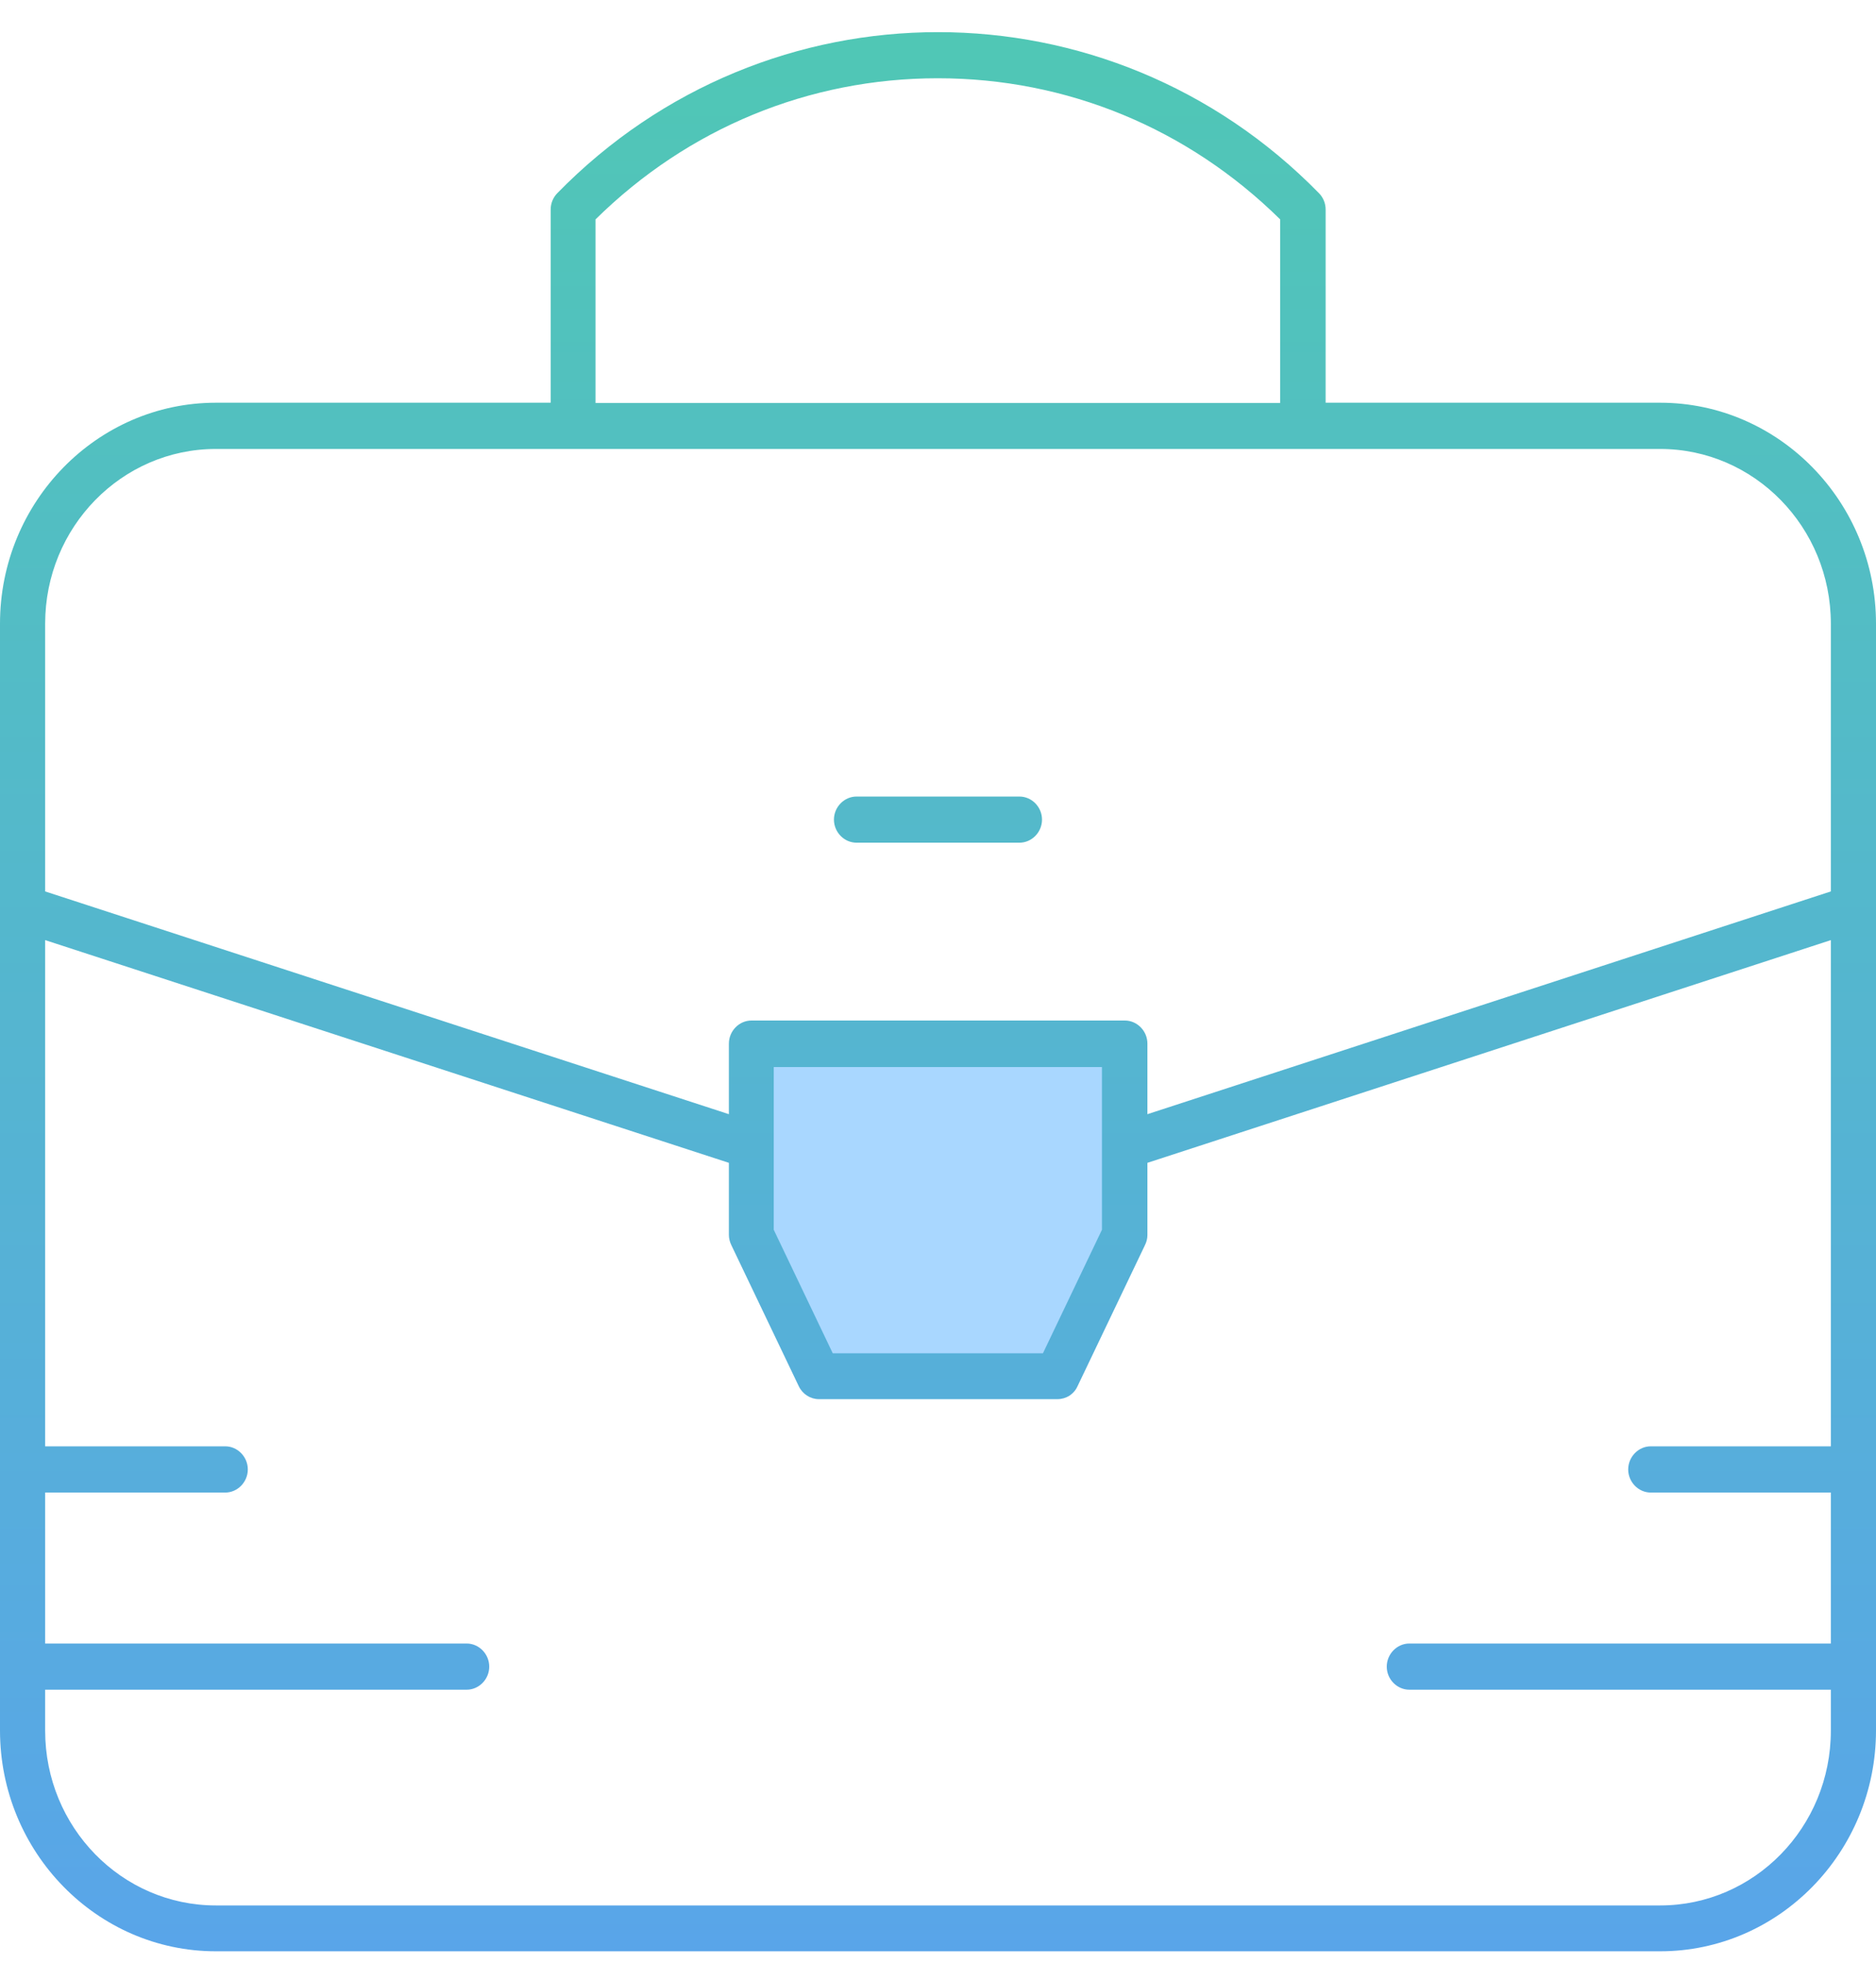 <svg width="43" height="45" viewBox="0 0 43 45" fill="none" xmlns="http://www.w3.org/2000/svg">
<g clip-path="url(#clip0_1015_154)">
<path d="M17.225 23.928V28.307L18.77 31.542H24.229L25.775 28.307V23.928H17.225Z" fill="#A9D7FF"/>
<path d="M12.773 4.429C17.583 -0.494 25.416 -0.494 30.233 4.429C30.33 4.528 30.385 4.662 30.385 4.803V9.231H38.052C40.778 9.231 43 11.505 43 14.295V39.664C43 42.454 40.778 44.727 38.052 44.727H4.948C2.222 44.727 5.10235e-05 42.454 0 39.664V14.295C9.58381e-05 11.505 2.222 9.231 4.948 9.231H12.622V4.803C12.622 4.662 12.677 4.528 12.773 4.429ZM26.3 26.654V28.308C26.3 28.392 26.279 28.47 26.244 28.54L24.698 31.775C24.615 31.959 24.436 32.071 24.236 32.071H18.77C18.578 32.071 18.398 31.959 18.309 31.775L16.763 28.54C16.728 28.47 16.707 28.385 16.707 28.308V26.654L1.035 21.549V33.152H5.162C5.445 33.152 5.68 33.392 5.68 33.682C5.68 33.971 5.445 34.212 5.162 34.212H1.035V37.672H10.696C10.979 37.672 11.214 37.913 11.214 38.202C11.214 38.492 10.979 38.731 10.696 38.731H1.035V39.671C1.035 41.882 2.788 43.676 4.948 43.676H38.052C40.212 43.676 41.965 41.882 41.965 39.671V38.731H32.304C32.021 38.731 31.786 38.492 31.786 38.202C31.786 37.913 32.021 37.672 32.304 37.672H41.965V34.212H37.838C37.555 34.212 37.32 33.971 37.32 33.682C37.321 33.392 37.555 33.152 37.838 33.152H41.965V21.549L26.3 26.654ZM17.735 24.458V28.188L19.088 31.02H23.905L25.258 28.188V24.458H17.735ZM4.948 10.291C2.788 10.291 1.035 12.084 1.035 14.295V20.433L16.707 25.539V23.922C16.707 23.632 16.942 23.392 17.225 23.392H25.782C26.065 23.392 26.3 23.632 26.3 23.922V25.539L41.965 20.433V14.295C41.965 12.084 40.212 10.291 38.052 10.291H4.948ZM23.366 18.258C23.649 18.258 23.884 18.497 23.884 18.787C23.884 19.077 23.649 19.316 23.366 19.316H19.633C19.35 19.316 19.115 19.076 19.115 18.787C19.115 18.498 19.35 18.258 19.633 18.258H23.366ZM21.496 1.794C18.543 1.794 15.769 2.939 13.65 5.029V9.238H29.343V5.029C27.224 2.939 24.45 1.794 21.496 1.794Z" fill="url(#paint0_linear_1015_154)"/>
</g>
<defs>
<linearGradient id="paint0_linear_1015_154" x1="22.081" y1="0.734" x2="22.081" y2="44.735" gradientUnits="userSpaceOnUse">
<stop stop-color="#50C7B5"/>
<stop offset="1" stop-color="#59A5E9"/>
</linearGradient>
<clipPath id="clip0_1015_154">
<rect width="43" height="44" fill="white" transform="translate(0 0.735)"/>
</clipPath>
</defs>
</svg>
